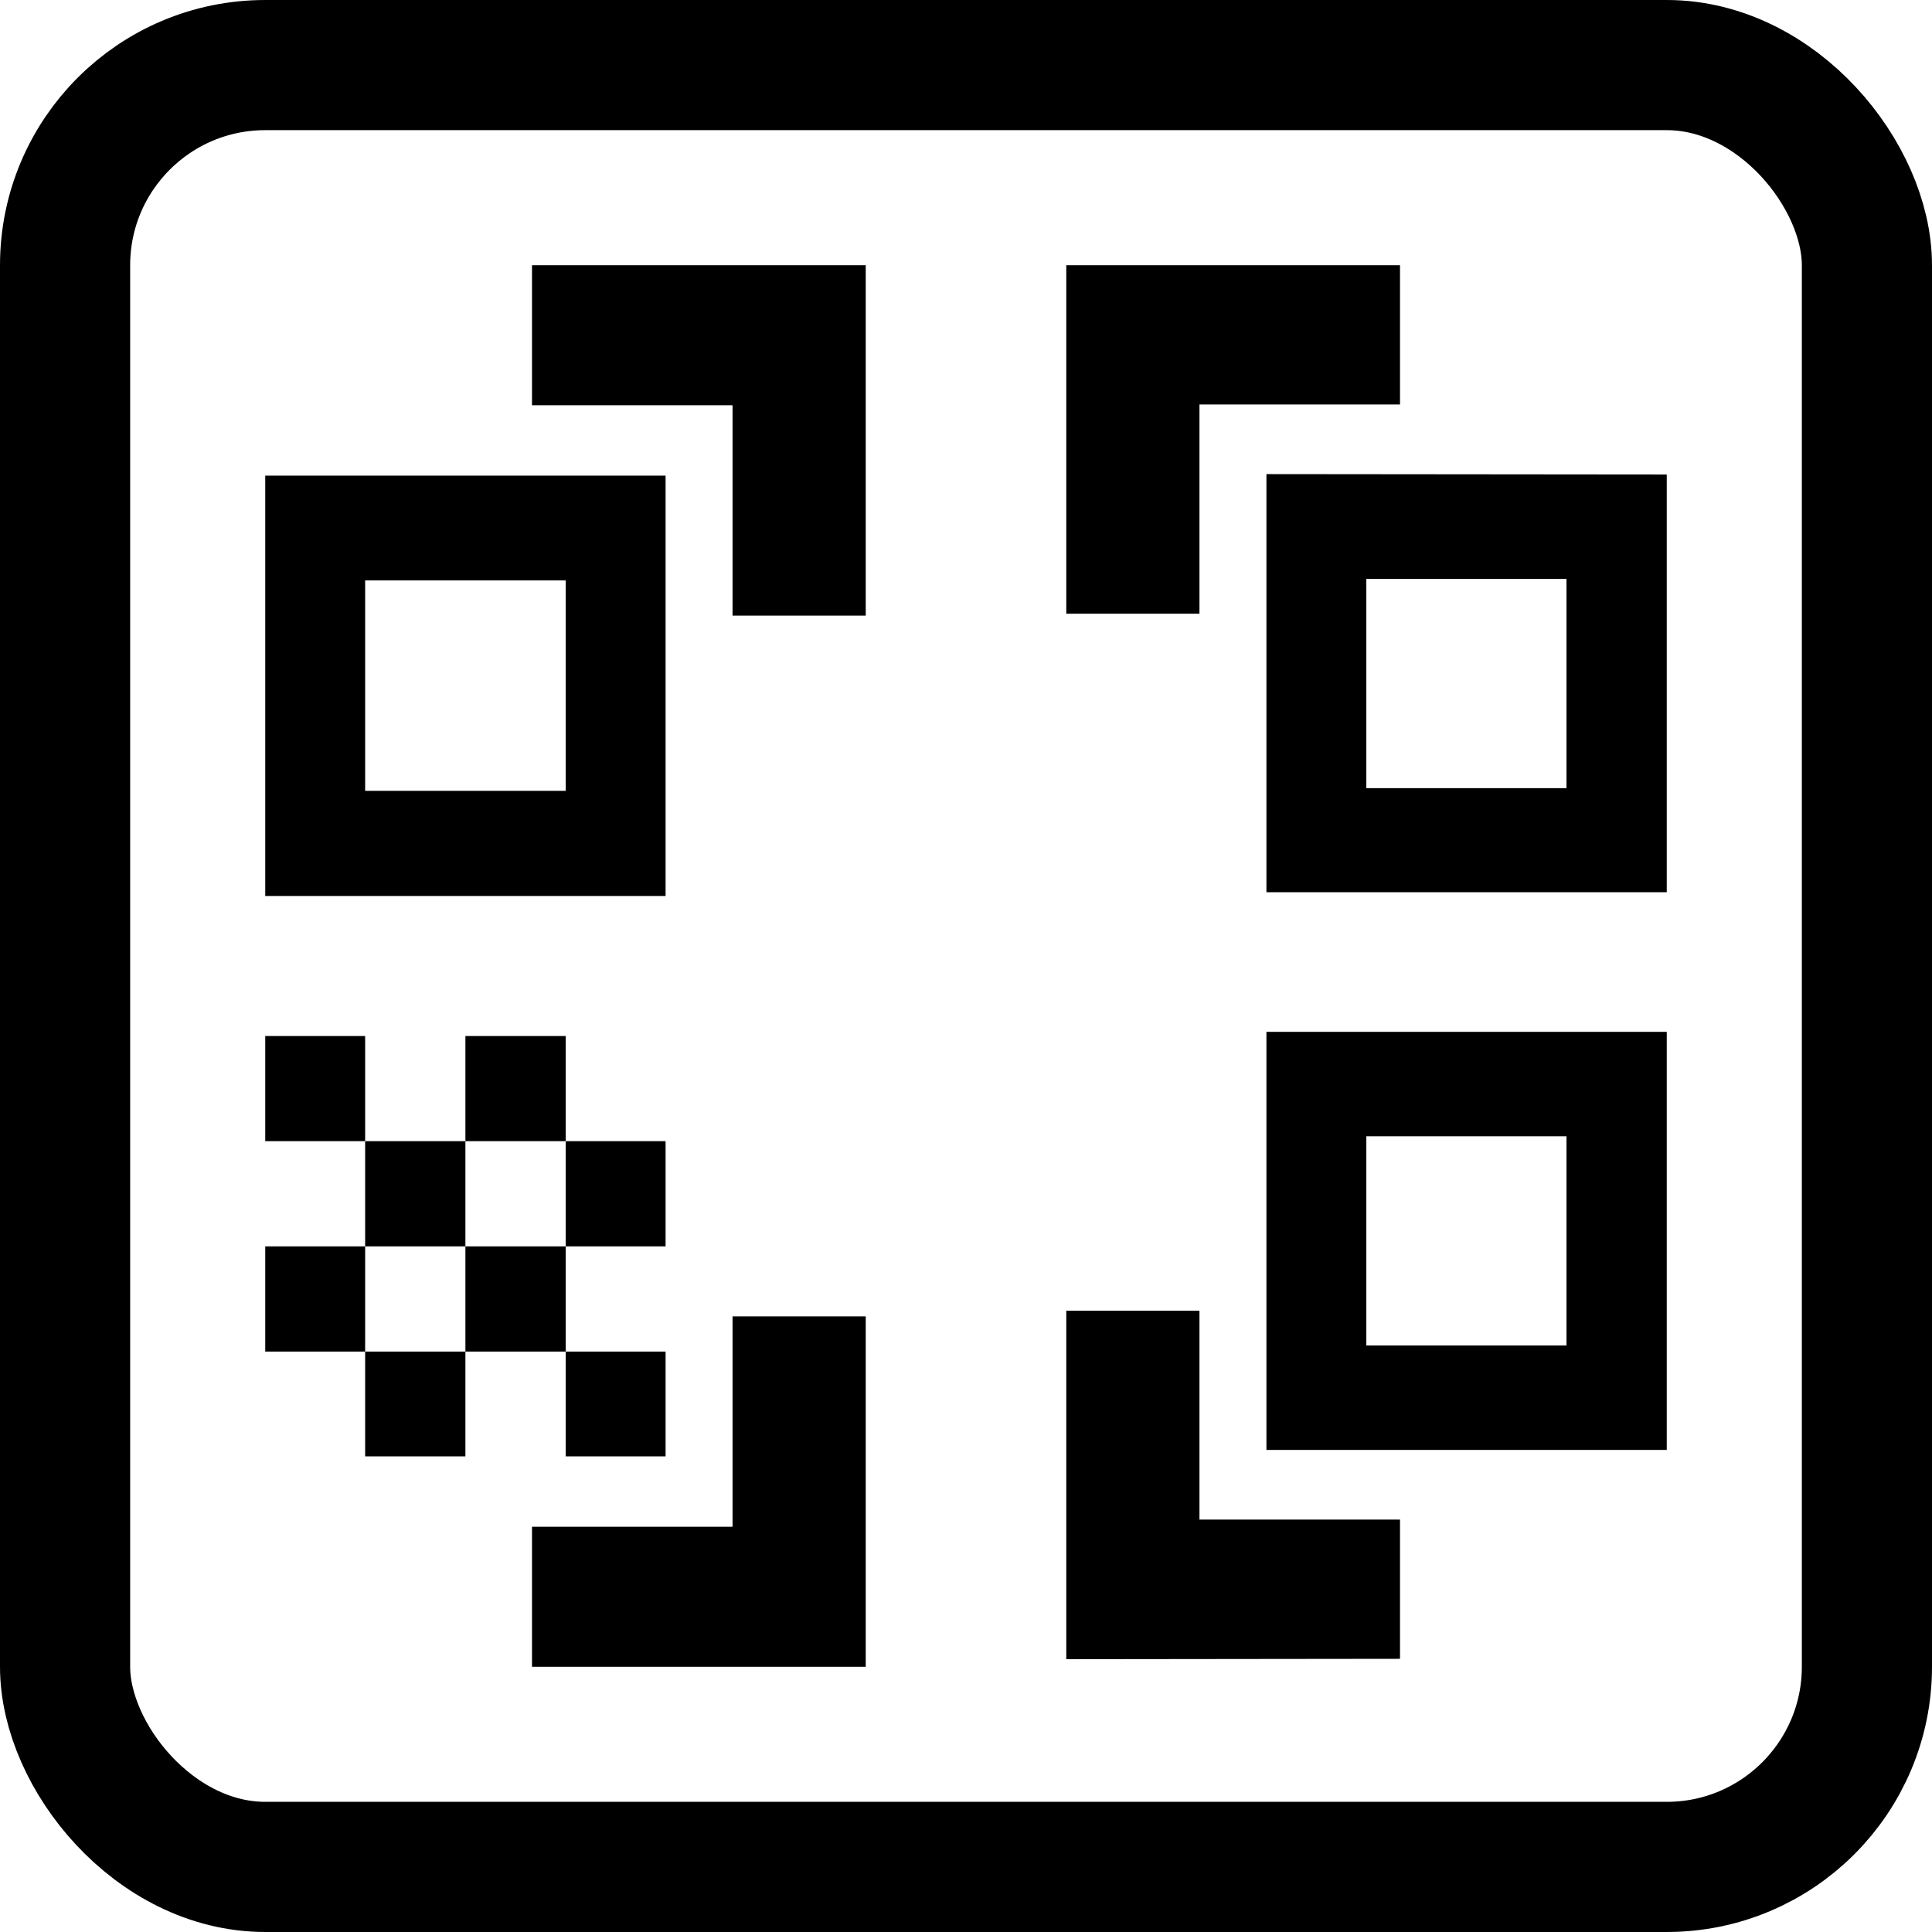 <?xml version="1.0" encoding="UTF-8" standalone="no"?>
<!-- Created with Inkscape (http://www.inkscape.org/) -->

<svg
   width="19.3"
   height="19.3"
   viewBox="0 0 5.106 5.106"
   version="1.1"
   id="svg5"
   inkscape:version="1.2.2 (732a01da63, 2022-12-09)"
   sodipodi:docname="QRCodeStreamOutlinedWork.svg"
   xml:space="preserve"
   xmlns:inkscape="http://www.inkscape.org/namespaces/inkscape"
   xmlns:sodipodi="http://sodipodi.sourceforge.net/DTD/sodipodi-0.dtd"
   xmlns="http://www.w3.org/2000/svg"
   xmlns:svg="http://www.w3.org/2000/svg"><sodipodi:namedview
     id="namedview7"
     pagecolor="#ffffff"
     bordercolor="#666666"
     borderopacity="1.0"
     inkscape:showpageshadow="2"
     inkscape:pageopacity="0.0"
     inkscape:pagecheckerboard="0"
     inkscape:deskcolor="#d1d1d1"
     inkscape:document-units="px"
     showgrid="true"
     inkscape:zoom="29.276992"
     inkscape:cx="10.759302"
     inkscape:cy="16.156031"
     inkscape:window-width="1654"
     inkscape:window-height="1401"
     inkscape:window-x="120"
     inkscape:window-y="0"
     inkscape:window-maximized="0"
     inkscape:current-layer="svg5"><inkscape:grid
       type="xygrid"
       id="grid9"
       empspacing="4" /></sodipodi:namedview><defs
     id="defs2" /><g
     inkscape:label="Keyline"
     id="layer1"
     style="display:none"
     transform="translate(-0.622,-0.622)"><g
       inkscape:groupmode="layer"
       id="layer3"
       inkscape:label="Shape"
       sodipodi:insensitive="true"><rect
         style="fill:none;fill-rule:evenodd;stroke:#808080;stroke-width:0.013;stroke-dasharray:none;stroke-opacity:1"
         id="Square"
         width="4.762"
         height="4.762"
         x="0.794"
         y="0.794"
         ry="0.529" /><rect
         style="fill:none;fill-rule:evenodd;stroke:#808080;stroke-width:0.013;stroke-dasharray:none;stroke-opacity:1"
         id="VerticalRectangle"
         width="4.208"
         height="5.292"
         x="1.071"
         y="0.528"
         ry="0.588" /><rect
         style="fill:none;fill-rule:evenodd;stroke:#808080;stroke-width:0.013;stroke-dasharray:none;stroke-opacity:1"
         id="HorizontalRectangle"
         width="5.279"
         height="4.221"
         x="0.528"
         y="1.058"
         ry="0.469" /><circle
         style="fill:none;stroke:#808080;stroke-width:0.013;stroke-dasharray:none;stroke-opacity:1"
         id="Circle"
         cy="3.175"
         cx="3.175"
         r="2.646" /></g><g
       inkscape:groupmode="layer"
       id="layer4"
       inkscape:label="Line"
       sodipodi:insensitive="true"><path
         style="fill:none;stroke:#808080;stroke-width:0.013;stroke-linecap:butt;stroke-linejoin:miter;stroke-dasharray:none;stroke-opacity:1"
         d="M 3.175,0 V 6.35"
         id="VerticalCenter" /><path
         style="fill:none;stroke:#808080;stroke-width:0.013;stroke-linecap:butt;stroke-linejoin:miter;stroke-dasharray:none;stroke-opacity:1"
         d="M 2.117,2.5e-8 V 6.35"
         id="VerticalLeft" /><path
         style="fill:none;stroke:#808080;stroke-width:0.013;stroke-linecap:butt;stroke-linejoin:miter;stroke-dasharray:none;stroke-opacity:1"
         d="M 4.233,2.5e-8 V 6.35"
         id="VerticalRight" /><path
         style="fill:none;stroke:#808080;stroke-width:0.013;stroke-linecap:butt;stroke-linejoin:miter;stroke-dasharray:none;stroke-opacity:1"
         d="M 6.35,3.175 H 7.5e-8"
         id="HorizontalCenter" /><path
         style="fill:none;stroke:#808080;stroke-width:0.013;stroke-linecap:butt;stroke-linejoin:miter;stroke-dasharray:none;stroke-opacity:1"
         d="M 6.35,2.13 H 1.5e-7"
         id="HorizontalTop" /><path
         style="fill:none;stroke:#808080;stroke-width:0.012;stroke-linecap:butt;stroke-linejoin:miter;stroke-dasharray:none;stroke-opacity:1"
         d="M 6.35,6.35 0,0.013"
         id="Diagonal2"
         sodipodi:nodetypes="cc" /><path
         style="fill:none;stroke:#808080;stroke-width:0.012;stroke-linecap:butt;stroke-linejoin:miter;stroke-dasharray:none;stroke-opacity:1"
         d="M 6.35,0 0.013,6.35"
         id="Diagonal1"
         sodipodi:nodetypes="cc" /><path
         style="fill:none;stroke:#808080;stroke-width:0.013;stroke-linecap:butt;stroke-linejoin:miter;stroke-dasharray:none;stroke-opacity:1"
         d="M 6.35,4.233 H 7.5e-8"
         id="HorizontalBottom" /></g></g><g
     inkscape:groupmode="layer"
     id="layer2"
     inkscape:label="Main"
     style="display:inline"
     transform="translate(-0.622,-0.622)"><path
       d="M 2.028,5.027 V 4.657 H 2.558 V 4.101 H 2.91 V 5.027 Z M 2.558,2.249 V 1.693 H 2.028 V 1.323 H 2.91 V 2.249 Z M 2.117,4.194 H 2.381 V 4.471 H 2.117 Z m 0,-0.556 H 2.381 V 3.916 H 2.117 Z M 1.852,3.916 H 2.117 V 4.194 H 1.852 Z M 1.587,4.194 H 1.852 V 4.471 H 1.587 Z M 1.323,3.916 H 1.587 V 4.194 H 1.323 Z M 1.852,3.36 H 2.117 V 3.638 H 1.852 Z M 1.587,3.638 H 1.852 V 3.916 H 1.587 Z M 1.323,3.36 H 1.587 V 3.638 H 1.323 Z M 2.381,1.879 V 2.99 H 1.323 V 1.879 Z M 2.117,2.712 V 2.156 H 1.587 v 0.556 z"
       id="path23"
       style="stroke-width:0.005"
       sodipodi:nodetypes="cccccccccccccccccccccccccccccccccccccccccccccccccccccccccccccccc" /><path
       d="M 3.44,2.244 V 1.323 H 4.322 V 1.691 H 3.792 v 0.553 z m 0,2.763 V 4.086 H 3.792 V 4.638 H 4.322 V 5.006 Z M 5.027,3.349 V 4.454 H 3.969 V 3.349 Z m 0,-1.473 V 2.98 H 3.969 V 1.875 Z M 4.762,4.178 V 3.625 H 4.233 v 0.553 z m 0,-1.473 V 2.152 H 4.233 v 0.553 z"
       id="path23-6"
       style="display:inline;stroke-width:0.005"
       sodipodi:nodetypes="cccccccccccccccccccccccccccccccccc" /><rect
       style="fill:none;stroke:#000000;stroke-width:0.344;stroke-dasharray:none;stroke-opacity:1"
       id="rect426"
       width="4.762"
       height="4.762"
       x="0.794"
       y="0.794"
       ry="0.529" /></g></svg>
